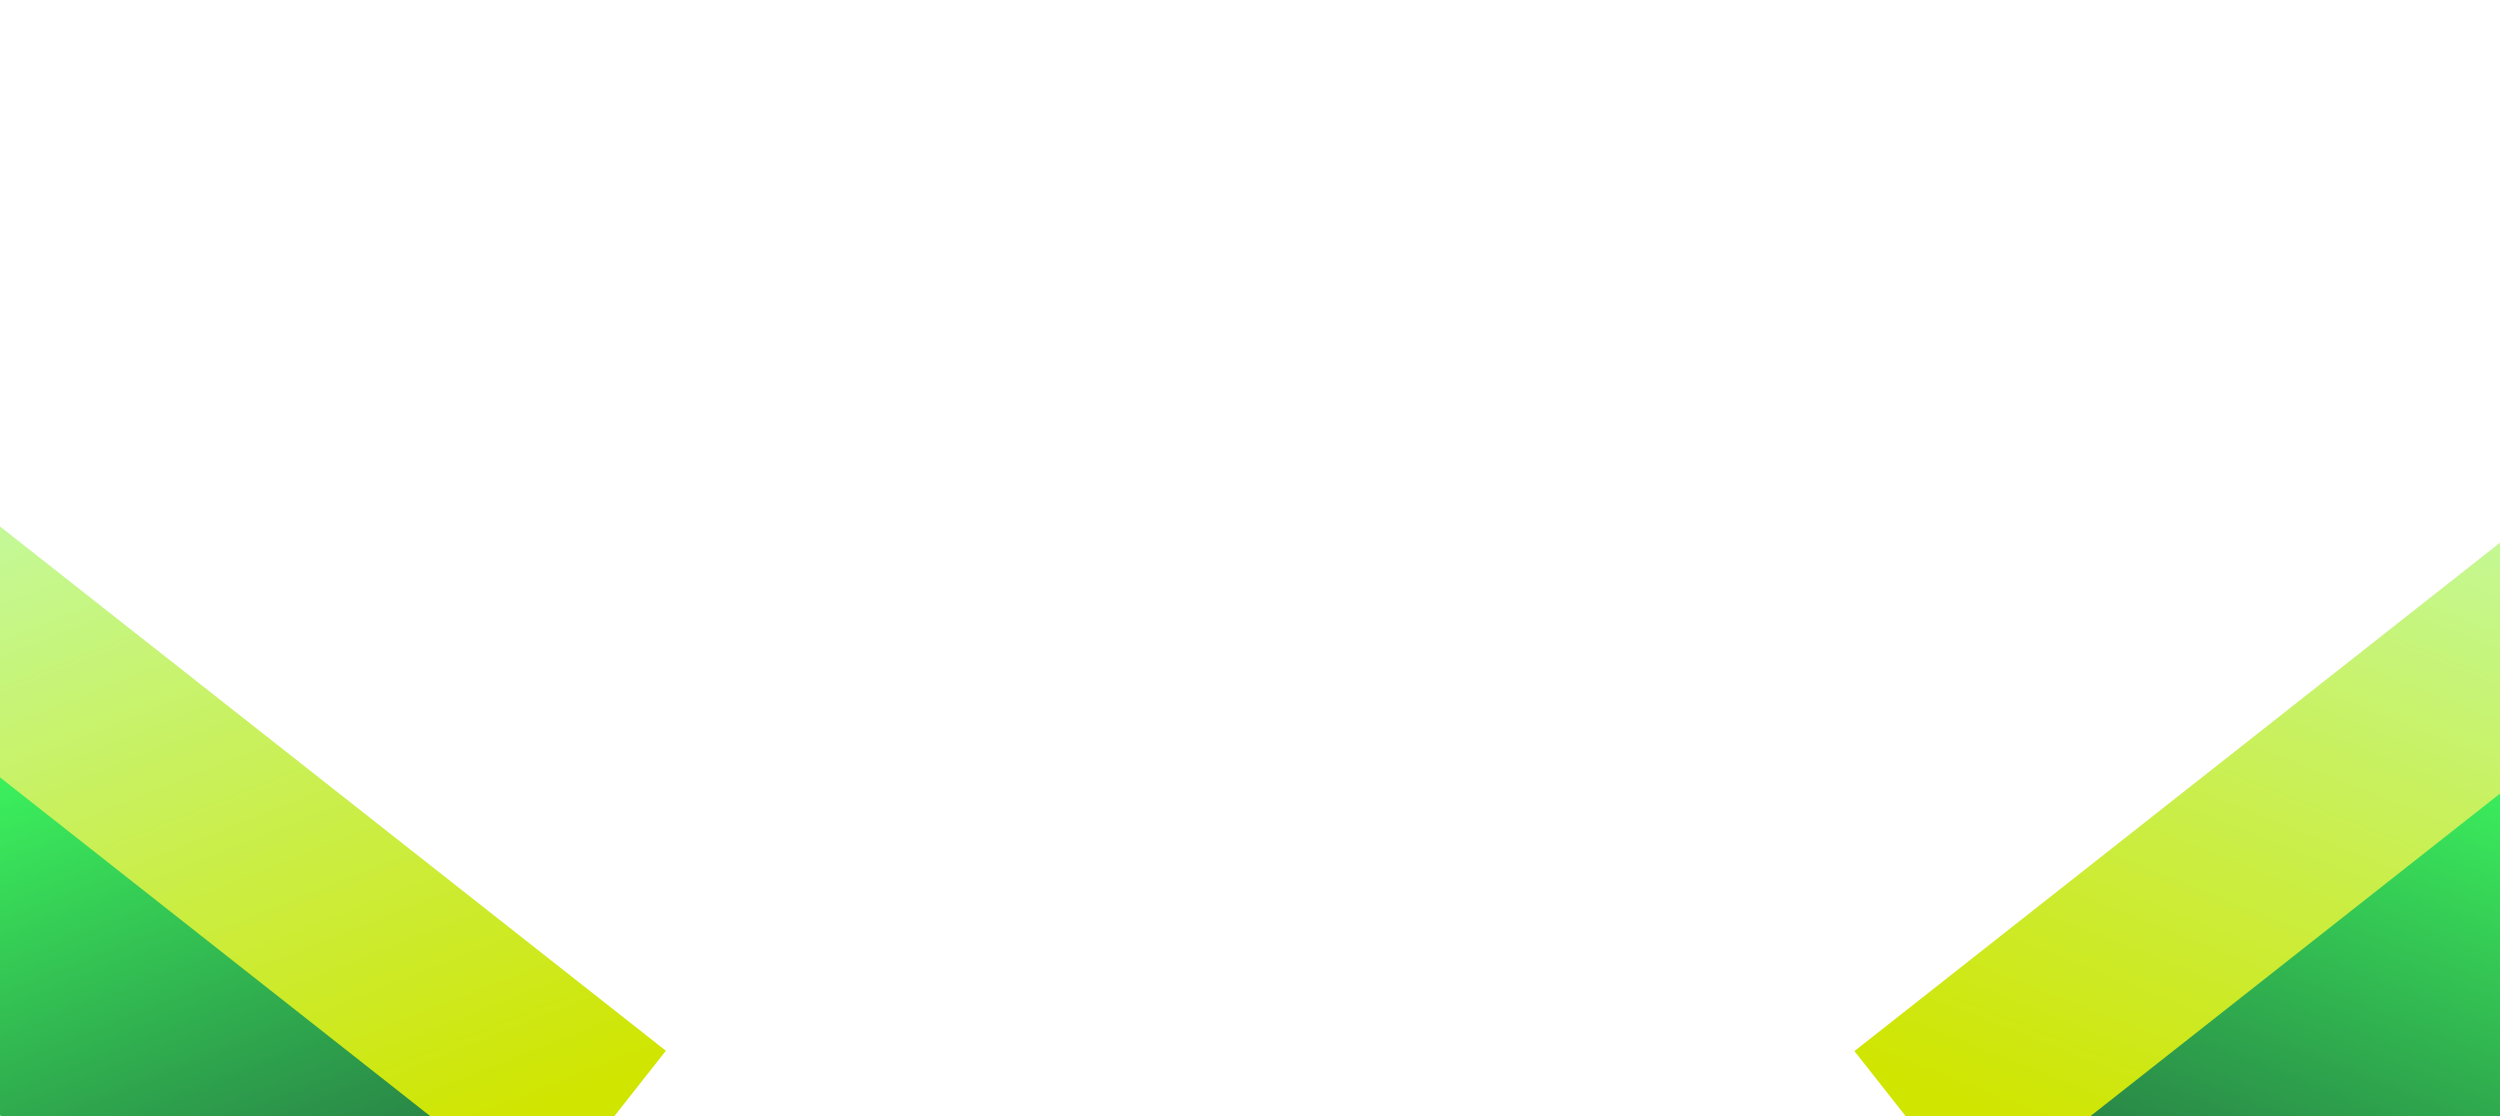 <svg width="1440" height="643" viewBox="0 0 1440 643" fill="none" xmlns="http://www.w3.org/2000/svg">
<g filter="url(#filter0_f_125_190)">
<rect x="-327.156" y="318.582" width="214.447" height="735.709" transform="rotate(-51.784 -327.156 318.582)" fill="url(#paint0_linear_125_190)"/>
</g>
<g filter="url(#filter1_f_125_190)">
<rect x="-134.492" y="536.496" width="152.922" height="524.633" transform="rotate(-51.784 -134.492 536.496)" fill="url(#paint1_linear_125_190)"/>
</g>
<g filter="url(#filter2_f_125_190)">
<rect width="214.447" height="735.709" transform="matrix(-0.619 -0.786 -0.786 0.619 1779.16 318.582)" fill="url(#paint2_linear_125_190)"/>
</g>
<g filter="url(#filter3_f_125_190)">
<rect width="152.922" height="524.633" transform="matrix(-0.619 -0.786 -0.786 0.619 1586.48 536.496)" fill="url(#paint3_linear_125_190)"/>
</g>
<defs>
<filter id="filter0_f_125_190" x="-477.156" y="0.094" width="1010.7" height="923.617" filterUnits="userSpaceOnUse" color-interpolation-filters="sRGB">
<feFlood flood-opacity="0" result="BackgroundImageFix"/>
<feBlend mode="normal" in="SourceGraphic" in2="BackgroundImageFix" result="shape"/>
<feGaussianBlur stdDeviation="75" result="effect1_foregroundBlur_125_190"/>
</filter>
<filter id="filter1_f_125_190" x="-264.492" y="286.348" width="766.797" height="704.699" filterUnits="userSpaceOnUse" color-interpolation-filters="sRGB">
<feFlood flood-opacity="0" result="BackgroundImageFix"/>
<feBlend mode="normal" in="SourceGraphic" in2="BackgroundImageFix" result="shape"/>
<feGaussianBlur stdDeviation="65" result="effect1_foregroundBlur_125_190"/>
</filter>
<filter id="filter2_f_125_190" x="918.461" y="0.094" width="1010.7" height="923.617" filterUnits="userSpaceOnUse" color-interpolation-filters="sRGB">
<feFlood flood-opacity="0" result="BackgroundImageFix"/>
<feBlend mode="normal" in="SourceGraphic" in2="BackgroundImageFix" result="shape"/>
<feGaussianBlur stdDeviation="75" result="effect1_foregroundBlur_125_190"/>
</filter>
<filter id="filter3_f_125_190" x="949.688" y="286.348" width="766.797" height="704.699" filterUnits="userSpaceOnUse" color-interpolation-filters="sRGB">
<feFlood flood-opacity="0" result="BackgroundImageFix"/>
<feBlend mode="normal" in="SourceGraphic" in2="BackgroundImageFix" result="shape"/>
<feGaussianBlur stdDeviation="65" result="effect1_foregroundBlur_125_190"/>
</filter>
<linearGradient id="paint0_linear_125_190" x1="-112.709" y1="399.389" x2="-399.248" y2="892.876" gradientUnits="userSpaceOnUse">
<stop stop-color="#C0FFCC"/>
<stop offset="1" stop-color="#D0E500"/>
</linearGradient>
<linearGradient id="paint1_linear_125_190" x1="18.43" y1="594.12" x2="-185.901" y2="946.025" gradientUnits="userSpaceOnUse">
<stop stop-color="#3BEE5C"/>
<stop offset="1" stop-color="#20523C"/>
</linearGradient>
<linearGradient id="paint2_linear_125_190" x1="214.447" y1="80.807" x2="-72.091" y2="574.294" gradientUnits="userSpaceOnUse">
<stop stop-color="#C0FFCC"/>
<stop offset="1" stop-color="#D0E500"/>
</linearGradient>
<linearGradient id="paint3_linear_125_190" x1="152.922" y1="57.624" x2="-51.408" y2="409.528" gradientUnits="userSpaceOnUse">
<stop stop-color="#3BEE5C"/>
<stop offset="1" stop-color="#20523C"/>
</linearGradient>
</defs>
</svg>
